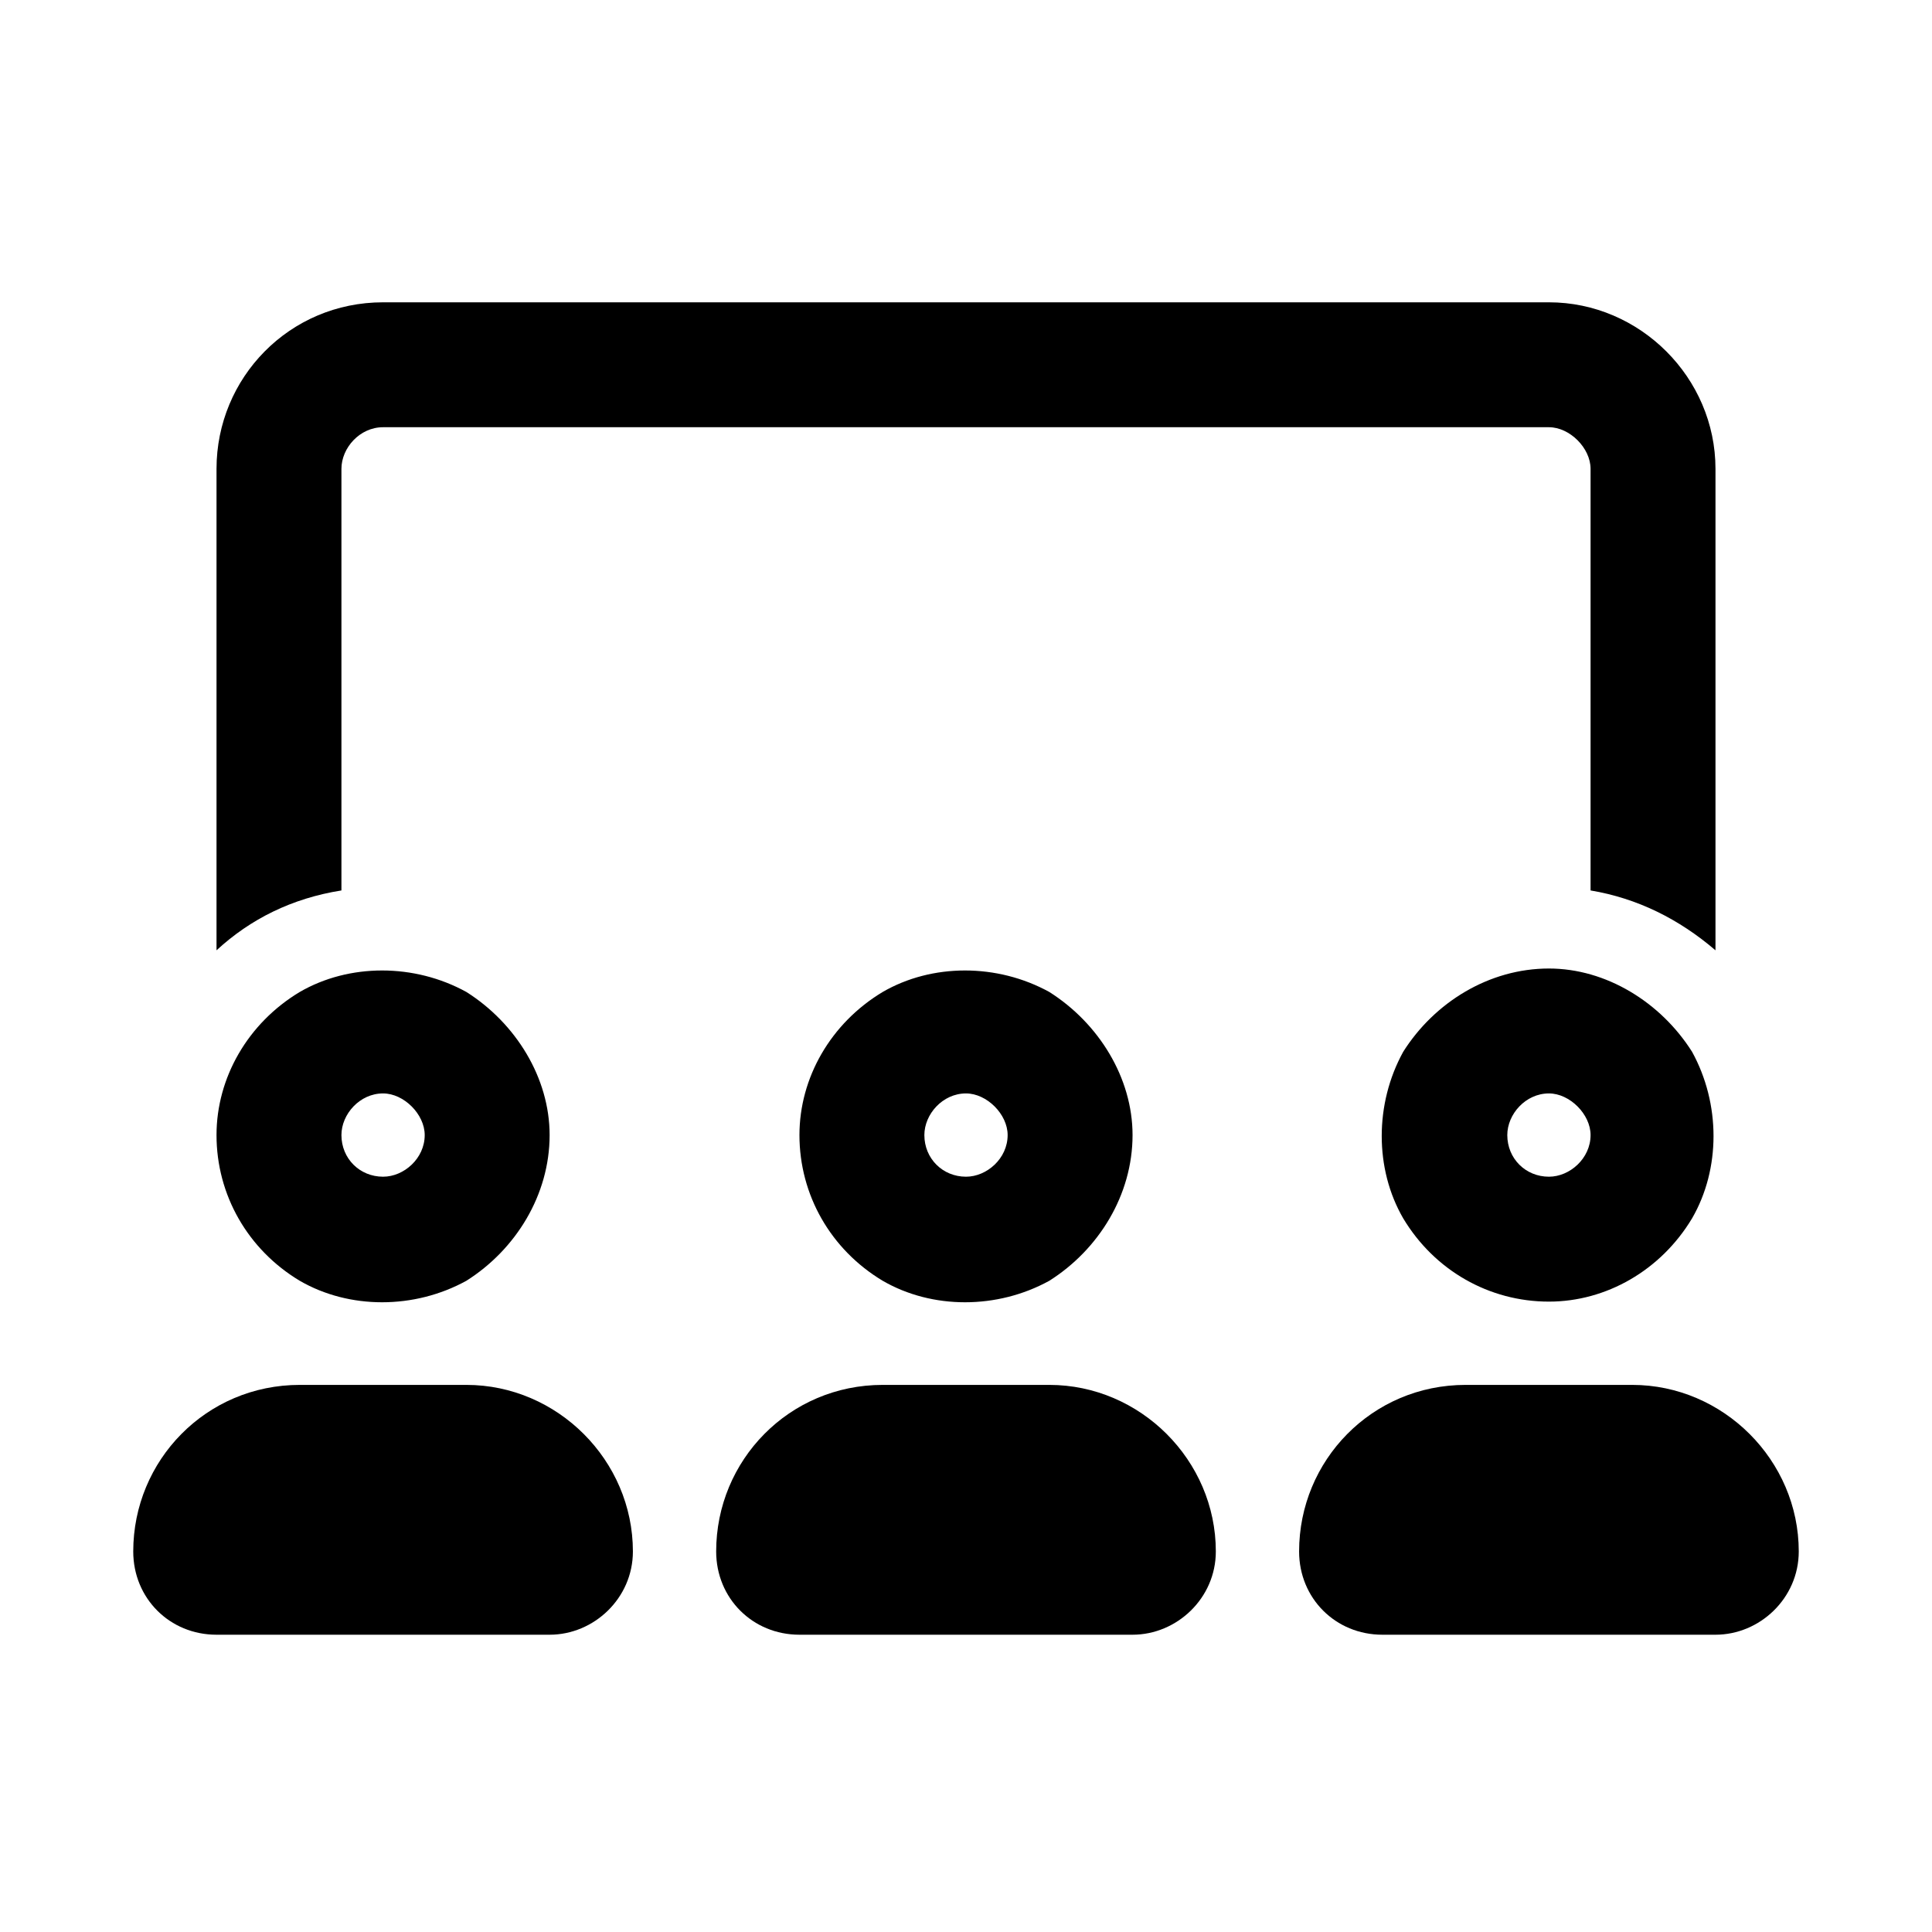 <svg width="116" height="116" viewBox="0 0 116 116" fill="none" xmlns="http://www.w3.org/2000/svg">
<path d="M20.5 68.151C20.5 69.558 21.594 70.651 23 70.651C24.25 70.651 25.5 69.558 25.5 68.151C25.5 66.901 24.25 65.651 23 65.651C21.594 65.651 20.5 66.901 20.5 68.151ZM33 68.151C33 71.745 30.969 75.026 28 76.901C24.875 78.62 20.969 78.62 18 76.901C14.875 75.026 13 71.745 13 68.151C13 64.714 14.875 61.433 18 59.558C20.969 57.839 24.875 57.839 28 59.558C30.969 61.433 33 64.714 33 68.151ZM18 83.151H28C33.469 83.151 38 87.683 38 93.151C38 95.964 35.656 98.151 33 98.151H13C10.188 98.151 8 95.964 8 93.151C8 87.683 12.375 83.151 18 83.151ZM55.5 68.151C55.5 69.558 56.594 70.651 58 70.651C59.25 70.651 60.5 69.558 60.5 68.151C60.5 66.901 59.25 65.651 58 65.651C56.594 65.651 55.5 66.901 55.5 68.151ZM68 68.151C68 71.745 65.969 75.026 63 76.901C59.875 78.62 55.969 78.62 53 76.901C49.875 75.026 48 71.745 48 68.151C48 64.714 49.875 61.433 53 59.558C55.969 57.839 59.875 57.839 63 59.558C65.969 61.433 68 64.714 68 68.151ZM53 83.151H63C68.469 83.151 73 87.683 73 93.151C73 95.964 70.656 98.151 68 98.151H48C45.188 98.151 43 95.964 43 93.151C43 87.683 47.375 83.151 53 83.151ZM93 65.651C91.594 65.651 90.5 66.901 90.5 68.151C90.5 69.558 91.594 70.651 93 70.651C94.25 70.651 95.5 69.558 95.5 68.151C95.5 66.901 94.25 65.651 93 65.651ZM93 78.151C89.406 78.151 86.125 76.276 84.25 73.151C82.531 70.183 82.531 66.276 84.25 63.151C86.125 60.183 89.406 58.151 93 58.151C96.438 58.151 99.719 60.183 101.594 63.151C103.312 66.276 103.312 70.183 101.594 73.151C99.719 76.276 96.438 78.151 93 78.151ZM78 93.151C78 87.683 82.375 83.151 88 83.151H98C103.469 83.151 108 87.683 108 93.151C108 95.964 105.656 98.151 103 98.151H83C80.188 98.151 78 95.964 78 93.151ZM93 25.651C94.25 25.651 95.5 26.901 95.5 28.151V53.464C98.312 53.933 100.812 55.183 103 57.058V28.151C103 22.683 98.469 18.151 93 18.151H23C17.375 18.151 13 22.683 13 28.151V57.058C15.031 55.183 17.531 53.933 20.5 53.464V28.151C20.5 26.901 21.594 25.651 23 25.651H93Z" fill="black"/>
</svg>
